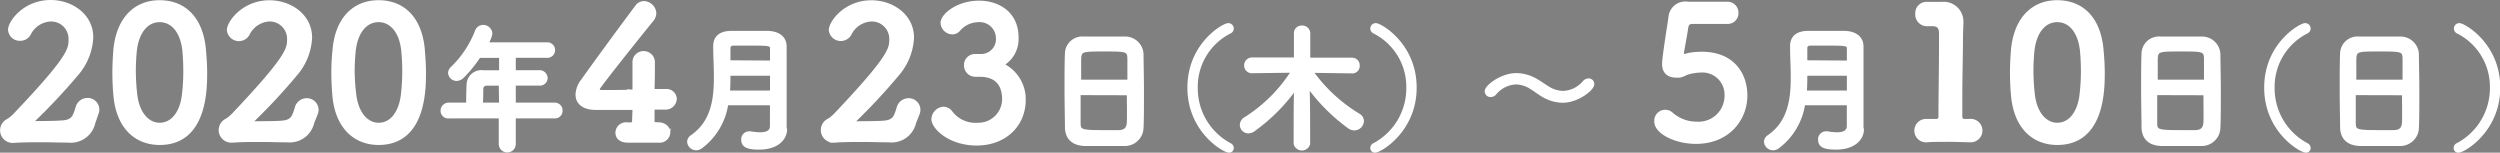<svg xmlns="http://www.w3.org/2000/svg" viewBox="0 0 366.62 22.39"><rect x="0" y="0" width="366.62" height="22.39" fill="#808080" stroke="none"/><defs><style>.cls-1{fill:#15599f;}.cls-2{fill:#fff;}.cls-3{fill:none;stroke:#fff;stroke-width:0.5px;}</style></defs><g id="レイヤー_2" data-name="レイヤー 2"><g id="レイヤー_1-2" data-name="レイヤー 1"><path class="cls-1" d="M13.73,18A3.42,3.42,0,0,1,10,20.66H9.75c-1.1,0-2.28-.05-3.45-.05-1.53,0-3,0-4.26.1h-.1a1.6,1.6,0,0,1-.75-3.05,5.27,5.27,0,0,0,1-.83c8-8.39,8.11-9.62,8.11-11A2.8,2.8,0,0,0,7.45,2.9,3.71,3.71,0,0,0,4.26,5,1.46,1.46,0,0,1,3,5.73,1.46,1.46,0,0,1,1.43,4.37c0-1.12,2.16-4.12,6-4.12,3.05,0,6,2,6,5.24a8.85,8.85,0,0,1-2,5.17A88.08,88.08,0,0,1,4.8,17.74a.22.22,0,0,0-.08.16c0,.06,0,.11.21.11C5.87,18,8,18,9.24,17.9c1.52-.13,1.68-.85,2.08-2.08a1.56,1.56,0,0,1,1.5-1.21,1.47,1.47,0,0,1,1.5,1.45,1.58,1.58,0,0,1-.11.56Z"/><path class="cls-1" d="M16.89,14.08c-.11-1.15-.16-2.27-.16-3.4s.05-2.08.13-3.18C17.23,2.84,19.78.28,23.41.28s6.1,2.43,6.53,6.9c.11,1.17.19,2.35.19,3.5,0,2.6-.08,10.33-6.72,10.33C19.86,21,17.31,18.57,16.89,14.08Zm10,.11a28.8,28.8,0,0,0,.24-3.8c0-1-.05-2-.13-2.89C26.73,4.69,25.34,3,23.41,3S20.07,4.72,19.8,7.61c-.08.91-.13,1.84-.13,2.75a31.71,31.71,0,0,0,.21,3.53c.32,2.73,1.77,4.36,3.53,4.36S26.52,16.73,26.89,14.19Z"/><path class="cls-1" d="M45.83,18a3.43,3.43,0,0,1-3.72,2.62h-.27c-1.09,0-2.27-.05-3.45-.05-1.52,0-3,0-4.25.1H34a1.6,1.6,0,0,1-1.68-1.58,1.62,1.62,0,0,1,.93-1.47,5.32,5.32,0,0,0,1-.83c7.94-8.39,8.1-9.62,8.1-11A2.8,2.8,0,0,0,39.54,2.9,3.7,3.7,0,0,0,36.36,5a1.52,1.52,0,0,1-2.84-.59c0-1.12,2.17-4.12,6-4.12,3.05,0,6,2,6,5.24a8.81,8.81,0,0,1-2,5.17,84.58,84.58,0,0,1-6.58,7.08.27.27,0,0,0-.08.16c0,.06.06.11.22.11.93-.05,3,0,4.3-.11,1.53-.13,1.69-.85,2.09-2.08a1.55,1.55,0,0,1,1.5-1.21,1.47,1.47,0,0,1,1.5,1.45,1.58,1.58,0,0,1-.11.56Z"/><path class="cls-1" d="M49,14.08c-.1-1.15-.16-2.27-.16-3.4S48.88,8.6,49,7.5C49.33,2.84,51.87.28,55.51.28s6.1,2.43,6.53,6.9c.1,1.17.18,2.35.18,3.5,0,2.6-.08,10.33-6.71,10.33C52,21,49.41,18.57,49,14.08Zm10,.11a28.8,28.8,0,0,0,.24-3.8c0-1-.06-2-.14-2.89C58.83,4.69,57.43,3,55.51,3S52.17,4.72,51.9,7.61c-.08.91-.14,1.84-.14,2.75A29.47,29.47,0,0,0,52,13.89c.32,2.73,1.76,4.36,3.53,4.36S58.61,16.73,59,14.19Z"/><path class="cls-1" d="M75.39,17.11v4a1,1,0,0,1-2,0v-4H65.86a.86.86,0,0,1-1-.86.93.93,0,0,1,1-.95h2.75c0-.66,0-1.4.06-2.83a1.93,1.93,0,0,1,2.21-1.92h2.56V8.24H70.25a18.47,18.47,0,0,1-2.44,3,1.29,1.29,0,0,1-.85.38,1,1,0,0,1-1-.94A1,1,0,0,1,66.3,10a15.1,15.1,0,0,0,3.63-5.49,1,1,0,0,1,.89-.61,1.11,1.11,0,0,1,1.14,1,3.92,3.92,0,0,1-.66,1.56h8.87a.89.89,0,1,1,0,1.77H75.39v2.31l3.67,0a.94.94,0,0,1,1,.9.88.88,0,0,1-1,.86h0c-1.16,0-2.44,0-3.67,0v3h5.94a.89.89,0,0,1,.92.92.86.86,0,0,1-.92.89Zm-2-4.8H71.5c-.68,0-.86.34-.88.76,0,.63,0,1.49-.07,2.23h2.89Z"/><path class="cls-1" d="M93,16.17a.27.27,0,0,0-.29-.3c-2.54,0-5.09,0-5.35,0-1.8,0-2.71-.83-2.71-2a3.51,3.51,0,0,1,.75-2c1.61-2.28,6-8.27,8-10.92A1.28,1.28,0,0,1,94.45.41,1.63,1.63,0,0,1,96,1.94a1.67,1.67,0,0,1-.4,1c-1.21,1.47-6.23,7.73-7.73,9.79a.57.57,0,0,0-.16.38c0,.34.4.34,1,.34.83,0,2.35,0,3.93-.05A.33.33,0,0,0,93,13v-1.4c0-1,0-1.84,0-2.38v-.1A1.37,1.37,0,0,1,94.4,7.74a1.4,1.4,0,0,1,1.39,1.52c0,1.21,0,2-.05,3.72,0,.22,0,.32.29.32l1.55,0h.08A1.25,1.25,0,0,1,99,14.51a1.39,1.39,0,0,1-1.53,1.31c-.42,0-.85,0-1.28,0-.19,0-.45,0-.45.3,0,.43,0,1.15,0,1.66,0,.29.11.4.75.4h0c1,0,1.56.61,1.56,1.26a1.31,1.31,0,0,1-1.47,1.23h-.14c-.72,0-1.52,0-2.3,0s-1.47,0-2.06,0c-.77,0-1.58-.3-1.58-1.23A1.3,1.3,0,0,1,92,18.2h.11l.32,0c.24,0,.51-.06.51-.35Z"/><path class="cls-1" d="M115.17,19c0,1.19-1.06,2.69-3.85,2.69-1.47,0-2.37-.22-2.37-1.18a.91.91,0,0,1,.92-1,.82.82,0,0,1,.22,0,8.06,8.06,0,0,0,1.37.14c.92,0,1.7-.26,1.7-1.17s0-2.1,0-3.29h-6.6a9.65,9.65,0,0,1-3.77,6.36,1.14,1.14,0,0,1-.7.24,1.07,1.07,0,0,1-1.07-1,.93.93,0,0,1,.45-.76c3-2.07,3.47-5.36,3.47-8.67,0-1.57-.1-3.13-.1-4.58s1-2,2.4-2c.91,0,2,0,3.16,0,.8,0,1.6,0,2.28,0,1.37.06,2.41.7,2.43,2V8.26c0,1.89,0,3.89,0,5.68,0,.78,0,1.52,0,2.2l0,2.83Zm-2-8.14h-6.3c0,.88,0,1.76-.08,2.67h6.38Zm0-1.73c0-.7,0-1.38,0-2s-.3-.69-2.64-.69c-1,0-2.07,0-2.91,0-.47,0-.75.18-.75.65,0,.62,0,1.3,0,2Z"/><path class="cls-1" d="M134.09,18a3.42,3.42,0,0,1-3.72,2.62h-.26c-1.1,0-2.28-.05-3.45-.05-1.53,0-3,0-4.26.1h-.11a1.6,1.6,0,0,1-.74-3.05,5.27,5.27,0,0,0,1-.83c7.95-8.39,8.11-9.62,8.11-11A2.81,2.81,0,0,0,127.8,2.9,3.7,3.7,0,0,0,124.62,5a1.52,1.52,0,0,1-2.83-.59c0-1.12,2.16-4.12,6-4.12,3.05,0,6,2,6,5.24a8.85,8.85,0,0,1-2,5.17,88.08,88.08,0,0,1-6.58,7.08.22.22,0,0,0-.08.16c0,.06,0,.11.21.11.94-.05,3,0,4.31-.11,1.52-.13,1.68-.85,2.08-2.08a1.56,1.56,0,0,1,1.5-1.21,1.47,1.47,0,0,1,1.5,1.45,1.58,1.58,0,0,1-.11.56Z"/><path class="cls-1" d="M143.83,8.17a2.43,2.43,0,0,0,2.46-2.73V5.36A2.64,2.64,0,0,0,143.45,3a3.87,3.87,0,0,0-2.89,1.39,1.2,1.2,0,0,1-.91.4,1.51,1.51,0,0,1-1.47-1.44c0-1.1,2.22-3,5.4-3,2.81,0,5.54,1.6,5.54,5.13a4.31,4.31,0,0,1-2.19,4,5.58,5.58,0,0,1,3.24,5.16c0,3.78-2.89,6.45-6.93,6.45s-6.4-2.43-6.4-3.61a1.63,1.63,0,0,1,1.56-1.58,1.44,1.44,0,0,1,1,.51,4.47,4.47,0,0,0,3.93,1.84,3.74,3.74,0,0,0,3.88-3.66c0-3.26-2.33-3.58-3.56-3.58h-.24l-.4,0a1.41,1.41,0,0,1-1.39-1.39A1.36,1.36,0,0,1,143,8.17Z"/><path class="cls-1" d="M165,21.16c-.88,0-2,0-3,0s-2.09,0-2.91,0c-1.75-.06-2.61-.94-2.67-2.43,0-1.3-.06-3.49-.06-5.68,0-1.94,0-3.91.06-5.25a2.3,2.3,0,0,1,2.51-2.19c.76,0,2.07,0,3.35,0,1.06,0,2.11,0,2.79,0A2.44,2.44,0,0,1,167.45,8c0,1.22.06,3.23.06,5.24,0,2.2,0,4.41-.06,5.47A2.49,2.49,0,0,1,165,21.16Zm.58-9.23c0-1.26,0-2.43,0-3.23,0-1.38-.34-1.4-3.55-1.4-3.39,0-3.67,0-3.73,1.4,0,.82,0,2,0,3.23Zm-7.36,1.77c0,1.68,0,3.29,0,4.25,0,1.3.26,1.38,3.67,1.38.78,0,1.58,0,2.11,0,1.12,0,1.46-.56,1.5-1.42s0-2.59,0-4.19Z"/><path class="cls-1" d="M180.23,22.14c-.72,0-5.85-2.93-5.85-9.29s5.09-9.21,5.73-9.21a.55.55,0,0,1,.57.55.56.56,0,0,1-.35.5,9,9,0,0,0-4.93,8.16,9.36,9.36,0,0,0,4.95,8.37.53.53,0,0,1,.33.5A.42.42,0,0,1,180.23,22.14Z"/><path class="cls-1" d="M198.22,10.51l-5.94-.08a23.21,23.21,0,0,0,6.95,6.46,1,1,0,0,1,.54.86,1.17,1.17,0,0,1-1.17,1.12,1.25,1.25,0,0,1-.7-.22,26.8,26.8,0,0,1-6.1-6.12c.06,2.15.08,3.31.08,8.57a1,1,0,0,1-1.92,0c0-5,0-6.3.08-8.31a26.39,26.39,0,0,1-6.22,6.26,1.36,1.36,0,0,1-.75.26,1,1,0,0,1-1-1,1.07,1.07,0,0,1,.56-.9,22.37,22.37,0,0,0,7-7l-6,.08h0a.88.88,0,0,1-.93-.91.9.9,0,0,1,1-.9H190l0-3.85A.86.86,0,0,1,190.9,4a.91.91,0,0,1,1,.86l0,3.85h6.36a.87.87,0,0,1,.89.92.84.84,0,0,1-.87.89Z"/><path class="cls-1" d="M201.2,21.72a.53.53,0,0,1,.33-.5,9.36,9.36,0,0,0,4.95-8.37,9,9,0,0,0-4.93-8.16.56.56,0,0,1-.35-.5.55.55,0,0,1,.57-.55c.64,0,5.73,2.89,5.73,9.21s-5.13,9.29-5.85,9.29A.42.42,0,0,1,201.2,21.72Z"/><path class="cls-1" d="M229.16,14.82a5.72,5.72,0,0,1-2.63-.7c-.64-.34-1.22-.8-1.83-1.19a4.46,4.46,0,0,0-2.38-.8,4.27,4.27,0,0,0-3.11,1.57.81.81,0,0,1-.61.28.59.59,0,0,1-.62-.58c0-.75,2.27-2.43,4.38-2.43a5.82,5.82,0,0,1,2.65.68c.64.34,1.22.76,1.82,1.14a4.43,4.43,0,0,0,2.39.79,4.23,4.23,0,0,0,3.11-1.53.83.83,0,0,1,.62-.3.57.57,0,0,1,.6.58C233.55,13.09,231.29,14.82,229.16,14.82Z"/><path class="cls-1" d="M248.71,20.85c-3.08,0-5.86-1.5-5.86-3a1.36,1.36,0,0,1,2.3-1.12,5.55,5.55,0,0,0,3.66,1.36A4.05,4.05,0,0,0,253.15,14a3.49,3.49,0,0,0-3.72-3.61,7.17,7.17,0,0,0-2.14.37,3.62,3.62,0,0,1-1,.38l-.41,0c-1.17,0-1.89-.53-1.89-1.79,0-.91.83-6.07.93-6.74a2.23,2.23,0,0,1,2.6-2.11h.18c.22,0,.86,0,5.59,0a1.36,1.36,0,0,1,1.4,1.4,1.32,1.32,0,0,1-1.37,1.36l-5.16,0c-.54,0-.75.3-.83.78-.13.93-.54,3.07-.62,3.61,0,.08,0,.13,0,.19,0,.24.1.32.27.32a2.53,2.53,0,0,0,.61-.14,10.4,10.4,0,0,1,2-.18C254.22,7.85,256,11,256,14,256,17.42,253.47,20.85,248.71,20.85Z"/><path class="cls-1" d="M273.09,19c0,1.19-1.06,2.69-3.85,2.69-1.47,0-2.37-.22-2.37-1.18a.91.91,0,0,1,.92-1,.82.82,0,0,1,.22,0,8.06,8.06,0,0,0,1.37.14c.92,0,1.7-.26,1.7-1.17s0-2.1,0-3.29h-6.6a9.65,9.65,0,0,1-3.77,6.36,1.14,1.14,0,0,1-.7.24,1.07,1.07,0,0,1-1.07-1,.9.9,0,0,1,.45-.76c3-2.07,3.47-5.36,3.47-8.67,0-1.57-.1-3.13-.1-4.58s1-2,2.4-2c.91,0,2.05,0,3.15,0,.81,0,1.61,0,2.29,0,1.37.06,2.41.7,2.43,2V8.26c0,1.89,0,3.89,0,5.68,0,.78,0,1.52,0,2.2l0,2.83Zm-2-8.14h-6.3c0,.88,0,1.76-.08,2.67h6.38Zm0-1.73c0-.7,0-1.38,0-2s-.3-.69-2.64-.69c-1,0-2.07,0-2.91,0-.47,0-.75.18-.75.65,0,.62,0,1.3,0,2Z"/><path class="cls-1" d="M288.72,17.69h.11a1.47,1.47,0,1,1,0,2.92h-.11c-.72,0-1.76-.06-2.83-.06-1.26,0-2.55,0-3.21.06a1.47,1.47,0,1,1-.14-2.92h.14c.29,0,.82,0,1.23,0s.61-.16.61-.64c0-3,.08-7.23.08-9.87,0-1.13,0-2,0-2.31,0-.82-.3-1.25-1.18-1.28h-.64A1.48,1.48,0,0,1,281.12,2,1.4,1.4,0,0,1,282.51.52h.11l1.05,0,.93,0h.24a2.64,2.64,0,0,1,2.84,2.78v.05c0,.48-.06,1.26-.06,2.25,0,2.22-.1,5.48-.1,8.91,0,.83,0,1.68,0,2.51,0,.4.14.67.57.67Z"/><path class="cls-1" d="M295.17,14.08c-.11-1.15-.16-2.27-.16-3.4s.05-2.08.13-3.18c.37-4.66,2.91-7.22,6.55-7.22s6.1,2.43,6.53,6.9c.11,1.17.19,2.35.19,3.5,0,2.6-.08,10.33-6.72,10.33C298.13,21,295.59,18.57,295.17,14.08Zm10,.11a28.8,28.8,0,0,0,.24-3.8c0-1-.05-2-.13-2.89C305,4.69,303.62,3,301.69,3s-3.34,1.72-3.61,4.61c-.08.91-.13,1.84-.13,2.75a31.71,31.71,0,0,0,.21,3.53c.32,2.73,1.77,4.36,3.53,4.36S304.79,16.73,305.17,14.19Z"/><path class="cls-1" d="M322.88,21.16c-.88,0-2,0-3,0s-2.09,0-2.91,0c-1.75-.06-2.61-.94-2.67-2.43,0-1.3-.06-3.49-.06-5.68,0-1.94,0-3.91.06-5.25a2.3,2.3,0,0,1,2.51-2.19c.76,0,2.07,0,3.35,0,1.06,0,2.11,0,2.79,0A2.44,2.44,0,0,1,325.37,8c0,1.22.06,3.23.06,5.24,0,2.2,0,4.41-.06,5.47A2.49,2.49,0,0,1,322.88,21.16Zm.58-9.23c0-1.26,0-2.43,0-3.23,0-1.38-.34-1.4-3.55-1.4-3.39,0-3.67,0-3.73,1.4,0,.82,0,2,0,3.23ZM316.1,13.7c0,1.68,0,3.29,0,4.25,0,1.3.26,1.38,3.67,1.38.78,0,1.58,0,2.11,0,1.12,0,1.46-.56,1.5-1.42s0-2.59,0-4.19Z"/><path class="cls-1" d="M338.15,22.14c-.72,0-5.86-2.93-5.86-9.29s5.1-9.21,5.74-9.21a.55.55,0,0,1,.57.55.56.56,0,0,1-.35.5,9,9,0,0,0-4.93,8.16,9.36,9.36,0,0,0,4.95,8.37.53.53,0,0,1,.33.5A.42.42,0,0,1,338.15,22.14Z"/><path class="cls-1" d="M352,21.16c-.88,0-2,0-3,0s-2.09,0-2.91,0c-1.75-.06-2.61-.94-2.67-2.43,0-1.3-.06-3.49-.06-5.68,0-1.94,0-3.91.06-5.25a2.3,2.3,0,0,1,2.51-2.19c.76,0,2.07,0,3.35,0,1.06,0,2.11,0,2.79,0A2.44,2.44,0,0,1,354.48,8c0,1.22.06,3.23.06,5.24,0,2.2,0,4.41-.06,5.47A2.49,2.49,0,0,1,352,21.16Zm.58-9.23c0-1.26,0-2.43,0-3.23,0-1.38-.34-1.4-3.55-1.4-3.39,0-3.67,0-3.73,1.4,0,.82,0,2,0,3.23Zm-7.36,1.77c0,1.68,0,3.29,0,4.25,0,1.3.26,1.38,3.67,1.38.78,0,1.58,0,2.11,0,1.12,0,1.46-.56,1.5-1.42s0-2.59,0-4.19Z"/><path class="cls-1" d="M360.07,21.72a.54.54,0,0,1,.32-.5,9.37,9.37,0,0,0,5-8.37,9,9,0,0,0-4.94-8.16.56.56,0,0,1-.34-.5.54.54,0,0,1,.56-.55c.64,0,5.74,2.89,5.74,9.21s-5.14,9.29-5.86,9.29A.42.42,0,0,1,360.07,21.72Z"/><path class="cls-2" d="M13.73,18A3.42,3.42,0,0,1,10,20.66H9.75c-1.1,0-2.28-.05-3.45-.05-1.53,0-3,0-4.26.1h-.1a1.6,1.6,0,0,1-.75-3.05,5.27,5.27,0,0,0,1-.83c8-8.39,8.11-9.62,8.11-11A2.8,2.8,0,0,0,7.45,2.9,3.71,3.71,0,0,0,4.26,5,1.46,1.46,0,0,1,3,5.73,1.46,1.46,0,0,1,1.43,4.37c0-1.12,2.16-4.12,6-4.12,3.05,0,6,2,6,5.24a8.85,8.85,0,0,1-2,5.17A88.08,88.08,0,0,1,4.8,17.74a.22.22,0,0,0-.08.16c0,.06,0,.11.21.11C5.87,18,8,18,9.24,17.9c1.52-.13,1.68-.85,2.08-2.08a1.56,1.56,0,0,1,1.5-1.21,1.47,1.47,0,0,1,1.5,1.45,1.58,1.58,0,0,1-.11.56Z"/><path class="cls-2" d="M16.89,14.08c-.11-1.15-.16-2.27-.16-3.4s.05-2.08.13-3.18C17.23,2.84,19.78.28,23.41.28s6.1,2.43,6.53,6.9c.11,1.17.19,2.35.19,3.5,0,2.6-.08,10.33-6.72,10.33C19.86,21,17.31,18.57,16.89,14.08Zm10,.11a28.8,28.8,0,0,0,.24-3.8c0-1-.05-2-.13-2.89C26.73,4.69,25.34,3,23.41,3S20.07,4.72,19.8,7.61c-.08.91-.13,1.84-.13,2.75a31.71,31.71,0,0,0,.21,3.53c.32,2.73,1.77,4.36,3.53,4.36S26.52,16.73,26.89,14.19Z"/><path class="cls-2" d="M45.83,18a3.43,3.43,0,0,1-3.72,2.62h-.27c-1.09,0-2.27-.05-3.45-.05-1.52,0-3,0-4.25.1H34a1.6,1.6,0,0,1-1.68-1.58,1.62,1.62,0,0,1,.93-1.47,5.32,5.32,0,0,0,1-.83c7.94-8.39,8.1-9.62,8.1-11A2.8,2.8,0,0,0,39.54,2.9,3.7,3.7,0,0,0,36.36,5a1.52,1.52,0,0,1-2.84-.59c0-1.12,2.17-4.12,6-4.12,3.05,0,6,2,6,5.24a8.81,8.81,0,0,1-2,5.17,84.58,84.58,0,0,1-6.58,7.08.27.27,0,0,0-.08.16c0,.06.06.11.22.11.93-.05,3,0,4.3-.11,1.53-.13,1.69-.85,2.09-2.08a1.55,1.55,0,0,1,1.5-1.21,1.47,1.47,0,0,1,1.5,1.45,1.58,1.58,0,0,1-.11.56Z"/><path class="cls-2" d="M49,14.08c-.1-1.15-.16-2.27-.16-3.4S48.88,8.6,49,7.5C49.33,2.84,51.87.28,55.51.28s6.1,2.43,6.53,6.9c.1,1.17.18,2.35.18,3.5,0,2.6-.08,10.33-6.71,10.33C52,21,49.41,18.57,49,14.08Zm10,.11a28.8,28.8,0,0,0,.24-3.8c0-1-.06-2-.14-2.89C58.83,4.69,57.43,3,55.51,3S52.17,4.72,51.9,7.61c-.08.91-.14,1.84-.14,2.75A29.47,29.47,0,0,0,52,13.89c.32,2.73,1.76,4.36,3.53,4.36S58.61,16.73,59,14.19Z"/><path class="cls-2" d="M75.39,17.11v4a1,1,0,0,1-2,0v-4H65.86a.86.86,0,0,1-1-.86.93.93,0,0,1,1-.95h2.75c0-.66,0-1.4.06-2.83a1.93,1.93,0,0,1,2.21-1.92h2.56V8.24H70.25a18.47,18.47,0,0,1-2.44,3,1.29,1.29,0,0,1-.85.38,1,1,0,0,1-1-.94A1,1,0,0,1,66.3,10a15.1,15.1,0,0,0,3.63-5.49,1,1,0,0,1,.89-.61,1.11,1.11,0,0,1,1.14,1,3.92,3.92,0,0,1-.66,1.56h8.87a.89.89,0,1,1,0,1.77H75.39v2.31l3.67,0a.94.94,0,0,1,1,.9.88.88,0,0,1-1,.86h0c-1.16,0-2.44,0-3.67,0v3h5.94a.89.89,0,0,1,.92.92.86.86,0,0,1-.92.89Zm-2-4.8H71.5c-.68,0-.86.34-.88.76,0,.63,0,1.49-.07,2.23h2.89Z"/><path class="cls-2" d="M93,16.17a.27.27,0,0,0-.29-.3c-2.54,0-5.09,0-5.35,0-1.8,0-2.71-.83-2.71-2a3.51,3.51,0,0,1,.75-2c1.61-2.28,6-8.27,8-10.92A1.28,1.28,0,0,1,94.45.41,1.63,1.63,0,0,1,96,1.94a1.67,1.67,0,0,1-.4,1c-1.21,1.47-6.23,7.73-7.73,9.79a.57.57,0,0,0-.16.38c0,.34.4.34,1,.34.83,0,2.35,0,3.93-.05A.33.33,0,0,0,93,13v-1.4c0-1,0-1.84,0-2.38v-.1A1.37,1.37,0,0,1,94.4,7.74a1.4,1.4,0,0,1,1.39,1.52c0,1.21,0,2-.05,3.72,0,.22,0,.32.29.32l1.55,0h.08A1.25,1.25,0,0,1,99,14.51a1.39,1.39,0,0,1-1.53,1.31c-.42,0-.85,0-1.28,0-.19,0-.45,0-.45.3,0,.43,0,1.15,0,1.66,0,.29.11.4.75.4h0c1,0,1.56.61,1.56,1.26a1.31,1.31,0,0,1-1.47,1.23h-.14c-.72,0-1.52,0-2.3,0s-1.47,0-2.06,0c-.77,0-1.58-.3-1.58-1.23A1.3,1.3,0,0,1,92,18.2h.11l.32,0c.24,0,.51-.06.51-.35Z"/><path class="cls-2" d="M115.17,19c0,1.19-1.06,2.69-3.85,2.69-1.47,0-2.37-.22-2.37-1.18a.91.91,0,0,1,.92-1,.82.82,0,0,1,.22,0,8.06,8.06,0,0,0,1.37.14c.92,0,1.7-.26,1.7-1.17s0-2.1,0-3.29h-6.6a9.65,9.65,0,0,1-3.77,6.36,1.14,1.14,0,0,1-.7.24,1.07,1.07,0,0,1-1.07-1,.93.93,0,0,1,.45-.76c3-2.07,3.47-5.36,3.47-8.67,0-1.57-.1-3.13-.1-4.58s1-2,2.4-2c.91,0,2,0,3.16,0,.8,0,1.6,0,2.28,0,1.37.06,2.41.7,2.43,2V8.26c0,1.89,0,3.89,0,5.68,0,.78,0,1.52,0,2.2l0,2.83Zm-2-8.14h-6.3c0,.88,0,1.76-.08,2.67h6.38Zm0-1.73c0-.7,0-1.38,0-2s-.3-.69-2.64-.69c-1,0-2.07,0-2.91,0-.47,0-.75.18-.75.65,0,.62,0,1.3,0,2Z"/><path class="cls-2" d="M134.09,18a3.42,3.42,0,0,1-3.72,2.62h-.26c-1.1,0-2.28-.05-3.45-.05-1.53,0-3,0-4.26.1h-.11a1.6,1.6,0,0,1-.74-3.05,5.27,5.27,0,0,0,1-.83c7.95-8.39,8.11-9.62,8.11-11A2.81,2.81,0,0,0,127.8,2.9,3.7,3.7,0,0,0,124.62,5a1.52,1.52,0,0,1-2.83-.59c0-1.12,2.16-4.12,6-4.12,3.05,0,6,2,6,5.24a8.85,8.85,0,0,1-2,5.17,88.08,88.08,0,0,1-6.58,7.08.22.22,0,0,0-.08.16c0,.06,0,.11.21.11.94-.05,3,0,4.31-.11,1.52-.13,1.68-.85,2.08-2.08a1.56,1.56,0,0,1,1.5-1.21,1.47,1.47,0,0,1,1.5,1.45,1.58,1.58,0,0,1-.11.56Z"/><path class="cls-2" d="M143.83,8.17a2.43,2.43,0,0,0,2.46-2.73V5.36A2.64,2.64,0,0,0,143.45,3a3.87,3.87,0,0,0-2.89,1.39,1.2,1.2,0,0,1-.91.4,1.51,1.51,0,0,1-1.47-1.44c0-1.1,2.22-3,5.4-3,2.81,0,5.54,1.6,5.54,5.13a4.31,4.31,0,0,1-2.19,4,5.58,5.58,0,0,1,3.24,5.16c0,3.78-2.89,6.45-6.93,6.45s-6.4-2.43-6.4-3.61a1.63,1.63,0,0,1,1.56-1.58,1.44,1.44,0,0,1,1,.51,4.47,4.47,0,0,0,3.93,1.84,3.74,3.74,0,0,0,3.88-3.66c0-3.26-2.33-3.58-3.56-3.58h-.24l-.4,0a1.41,1.41,0,0,1-1.39-1.39A1.36,1.36,0,0,1,143,8.17Z"/><path class="cls-2" d="M165,21.16c-.88,0-2,0-3,0s-2.09,0-2.91,0c-1.75-.06-2.61-.94-2.67-2.43,0-1.3-.06-3.49-.06-5.68,0-1.94,0-3.91.06-5.25a2.3,2.3,0,0,1,2.51-2.19c.76,0,2.07,0,3.35,0,1.06,0,2.11,0,2.79,0A2.44,2.44,0,0,1,167.45,8c0,1.22.06,3.23.06,5.24,0,2.2,0,4.41-.06,5.47A2.49,2.49,0,0,1,165,21.16Zm.58-9.23c0-1.26,0-2.43,0-3.23,0-1.38-.34-1.4-3.55-1.4-3.39,0-3.67,0-3.73,1.4,0,.82,0,2,0,3.23Zm-7.36,1.77c0,1.68,0,3.29,0,4.25,0,1.3.26,1.38,3.67,1.38.78,0,1.58,0,2.11,0,1.12,0,1.46-.56,1.5-1.42s0-2.59,0-4.19Z"/><path class="cls-2" d="M180.23,22.14c-.72,0-5.85-2.93-5.85-9.29s5.09-9.21,5.73-9.21a.55.55,0,0,1,.57.55.56.56,0,0,1-.35.5,9,9,0,0,0-4.93,8.16,9.36,9.36,0,0,0,4.95,8.37.53.53,0,0,1,.33.5A.42.42,0,0,1,180.23,22.14Z"/><path class="cls-2" d="M198.22,10.51l-5.94-.08a23.21,23.21,0,0,0,6.95,6.46,1,1,0,0,1,.54.86,1.17,1.17,0,0,1-1.17,1.12,1.25,1.25,0,0,1-.7-.22,26.8,26.8,0,0,1-6.1-6.12c.06,2.15.08,3.31.08,8.57a1,1,0,0,1-1.92,0c0-5,0-6.3.08-8.31a26.39,26.39,0,0,1-6.22,6.26,1.36,1.36,0,0,1-.75.26,1,1,0,0,1-1-1,1.07,1.07,0,0,1,.56-.9,22.37,22.37,0,0,0,7-7l-6,.08h0a.88.88,0,0,1-.93-.91.9.9,0,0,1,1-.9H190l0-3.85A.86.86,0,0,1,190.9,4a.91.91,0,0,1,1,.86l0,3.85h6.36a.87.87,0,0,1,.89.92.84.84,0,0,1-.87.89Z"/><path class="cls-2" d="M201.2,21.72a.53.53,0,0,1,.33-.5,9.36,9.36,0,0,0,4.95-8.37,9,9,0,0,0-4.93-8.16.56.56,0,0,1-.35-.5.55.55,0,0,1,.57-.55c.64,0,5.73,2.89,5.73,9.21s-5.13,9.29-5.85,9.29A.42.42,0,0,1,201.2,21.72Z"/><path class="cls-2" d="M229.16,14.82a5.72,5.72,0,0,1-2.63-.7c-.64-.34-1.22-.8-1.83-1.19a4.46,4.46,0,0,0-2.38-.8,4.27,4.27,0,0,0-3.11,1.57.81.81,0,0,1-.61.28.59.59,0,0,1-.62-.58c0-.75,2.27-2.43,4.38-2.43a5.82,5.82,0,0,1,2.65.68c.64.34,1.22.76,1.82,1.14a4.43,4.43,0,0,0,2.39.79,4.23,4.23,0,0,0,3.11-1.53.83.83,0,0,1,.62-.3.57.57,0,0,1,.6.58C233.55,13.09,231.29,14.82,229.16,14.82Z"/><path class="cls-2" d="M248.71,20.85c-3.08,0-5.86-1.5-5.86-3a1.36,1.36,0,0,1,2.3-1.12,5.55,5.55,0,0,0,3.66,1.36A4.05,4.05,0,0,0,253.15,14a3.49,3.49,0,0,0-3.72-3.61,7.17,7.17,0,0,0-2.14.37,3.62,3.62,0,0,1-1,.38l-.41,0c-1.17,0-1.89-.53-1.89-1.79,0-.91.83-6.07.93-6.74a2.23,2.23,0,0,1,2.6-2.11h.18c.22,0,.86,0,5.59,0a1.36,1.36,0,0,1,1.4,1.4,1.32,1.32,0,0,1-1.37,1.36l-5.16,0c-.54,0-.75.3-.83.78-.13.93-.54,3.07-.62,3.61,0,.08,0,.13,0,.19,0,.24.1.32.27.32a2.53,2.53,0,0,0,.61-.14,10.4,10.4,0,0,1,2-.18C254.22,7.85,256,11,256,14,256,17.42,253.47,20.85,248.71,20.85Z"/><path class="cls-2" d="M273.09,19c0,1.19-1.06,2.69-3.85,2.69-1.47,0-2.37-.22-2.37-1.18a.91.91,0,0,1,.92-1,.82.82,0,0,1,.22,0,8.06,8.06,0,0,0,1.37.14c.92,0,1.7-.26,1.7-1.17s0-2.1,0-3.29h-6.6a9.65,9.65,0,0,1-3.77,6.36,1.14,1.14,0,0,1-.7.24,1.07,1.07,0,0,1-1.07-1,.9.9,0,0,1,.45-.76c3-2.07,3.47-5.36,3.47-8.67,0-1.57-.1-3.13-.1-4.58s1-2,2.4-2c.91,0,2.05,0,3.15,0,.81,0,1.61,0,2.29,0,1.37.06,2.41.7,2.43,2V8.26c0,1.89,0,3.89,0,5.68,0,.78,0,1.52,0,2.2l0,2.83Zm-2-8.14h-6.3c0,.88,0,1.76-.08,2.67h6.38Zm0-1.73c0-.7,0-1.38,0-2s-.3-.69-2.64-.69c-1,0-2.07,0-2.91,0-.47,0-.75.18-.75.65,0,.62,0,1.3,0,2Z"/><path class="cls-2" d="M288.72,17.69h.11a1.47,1.47,0,1,1,0,2.92h-.11c-.72,0-1.76-.06-2.83-.06-1.26,0-2.55,0-3.21.06a1.47,1.47,0,1,1-.14-2.92h.14c.29,0,.82,0,1.23,0s.61-.16.61-.64c0-3,.08-7.23.08-9.87,0-1.13,0-2,0-2.31,0-.82-.3-1.25-1.18-1.28h-.64A1.48,1.48,0,0,1,281.12,2,1.4,1.4,0,0,1,282.51.52h.11l1.05,0,.93,0h.24a2.64,2.64,0,0,1,2.84,2.78v.05c0,.48-.06,1.26-.06,2.25,0,2.22-.1,5.48-.1,8.91,0,.83,0,1.68,0,2.51,0,.4.14.67.57.67Z"/><path class="cls-2" d="M295.17,14.08c-.11-1.15-.16-2.27-.16-3.4s.05-2.08.13-3.18c.37-4.66,2.91-7.22,6.55-7.22s6.1,2.43,6.53,6.9c.11,1.17.19,2.35.19,3.5,0,2.6-.08,10.33-6.72,10.33C298.13,21,295.59,18.57,295.17,14.08Zm10,.11a28.8,28.8,0,0,0,.24-3.8c0-1-.05-2-.13-2.89C305,4.69,303.62,3,301.69,3s-3.34,1.72-3.61,4.61c-.08.91-.13,1.84-.13,2.75a31.71,31.71,0,0,0,.21,3.53c.32,2.73,1.77,4.36,3.53,4.36S304.79,16.73,305.17,14.19Z"/><path class="cls-2" d="M322.88,21.16c-.88,0-2,0-3,0s-2.09,0-2.91,0c-1.75-.06-2.61-.94-2.67-2.43,0-1.3-.06-3.49-.06-5.68,0-1.94,0-3.91.06-5.25a2.3,2.3,0,0,1,2.51-2.19c.76,0,2.07,0,3.35,0,1.06,0,2.11,0,2.79,0A2.44,2.44,0,0,1,325.37,8c0,1.22.06,3.23.06,5.24,0,2.2,0,4.41-.06,5.47A2.49,2.49,0,0,1,322.88,21.16Zm.58-9.23c0-1.26,0-2.43,0-3.23,0-1.38-.34-1.4-3.55-1.4-3.39,0-3.67,0-3.73,1.4,0,.82,0,2,0,3.23ZM316.1,13.7c0,1.68,0,3.29,0,4.25,0,1.3.26,1.38,3.67,1.38.78,0,1.58,0,2.11,0,1.12,0,1.46-.56,1.5-1.42s0-2.59,0-4.19Z"/><path class="cls-2" d="M338.15,22.14c-.72,0-5.86-2.93-5.86-9.29s5.1-9.21,5.74-9.21a.55.55,0,0,1,.57.55.56.56,0,0,1-.35.5,9,9,0,0,0-4.93,8.16,9.36,9.36,0,0,0,4.95,8.37.53.53,0,0,1,.33.5A.42.42,0,0,1,338.15,22.14Z"/><path class="cls-2" d="M352,21.16c-.88,0-2,0-3,0s-2.09,0-2.91,0c-1.75-.06-2.61-.94-2.67-2.43,0-1.3-.06-3.49-.06-5.68,0-1.94,0-3.91.06-5.25a2.3,2.3,0,0,1,2.51-2.19c.76,0,2.07,0,3.35,0,1.06,0,2.11,0,2.79,0A2.44,2.44,0,0,1,354.48,8c0,1.22.06,3.23.06,5.24,0,2.2,0,4.41-.06,5.47A2.49,2.49,0,0,1,352,21.16Zm.58-9.23c0-1.26,0-2.43,0-3.23,0-1.38-.34-1.4-3.55-1.4-3.39,0-3.67,0-3.73,1.4,0,.82,0,2,0,3.23Zm-7.36,1.77c0,1.68,0,3.29,0,4.25,0,1.3.26,1.38,3.67,1.38.78,0,1.58,0,2.11,0,1.12,0,1.46-.56,1.5-1.42s0-2.59,0-4.19Z"/><path class="cls-2" d="M360.07,21.72a.54.54,0,0,1,.32-.5,9.37,9.37,0,0,0,5-8.37,9,9,0,0,0-4.94-8.16.56.56,0,0,1-.34-.5.54.54,0,0,1,.56-.55c.64,0,5.74,2.89,5.74,9.21s-5.14,9.29-5.86,9.29A.42.42,0,0,1,360.07,21.72Z"/><path class="cls-3" d="M13.73,18A3.42,3.42,0,0,1,10,20.66H9.75c-1.1,0-2.28-.05-3.45-.05-1.53,0-3,0-4.26.1h-.1a1.6,1.6,0,0,1-.75-3.05,5.27,5.27,0,0,0,1-.83c8-8.39,8.11-9.62,8.11-11A2.8,2.8,0,0,0,7.45,2.9,3.71,3.71,0,0,0,4.26,5,1.46,1.46,0,0,1,3,5.73,1.46,1.46,0,0,1,1.43,4.37c0-1.12,2.16-4.12,6-4.12,3.05,0,6,2,6,5.24a8.85,8.85,0,0,1-2,5.17A88.08,88.08,0,0,1,4.8,17.74a.22.22,0,0,0-.08.16c0,.06,0,.11.21.11C5.87,18,8,18,9.24,17.9c1.52-.13,1.68-.85,2.08-2.08a1.56,1.56,0,0,1,1.5-1.21,1.47,1.47,0,0,1,1.5,1.45,1.58,1.58,0,0,1-.11.56Z"/><path class="cls-3" d="M16.89,14.08c-.11-1.15-.16-2.27-.16-3.4s.05-2.08.13-3.18C17.23,2.84,19.78.28,23.41.28s6.1,2.43,6.53,6.9c.11,1.17.19,2.35.19,3.5,0,2.6-.08,10.33-6.72,10.33C19.86,21,17.31,18.57,16.89,14.08Zm10,.11a28.8,28.8,0,0,0,.24-3.8c0-1-.05-2-.13-2.89C26.73,4.69,25.34,3,23.41,3S20.07,4.72,19.8,7.61c-.08.91-.13,1.84-.13,2.75a31.71,31.71,0,0,0,.21,3.53c.32,2.73,1.77,4.36,3.53,4.36S26.52,16.73,26.89,14.19Z"/><path class="cls-3" d="M45.83,18a3.43,3.43,0,0,1-3.72,2.62h-.27c-1.09,0-2.27-.05-3.45-.05-1.52,0-3,0-4.25.1H34a1.6,1.6,0,0,1-1.68-1.58,1.62,1.62,0,0,1,.93-1.47,5.32,5.32,0,0,0,1-.83c7.94-8.39,8.1-9.62,8.1-11A2.8,2.8,0,0,0,39.54,2.9,3.7,3.7,0,0,0,36.36,5a1.52,1.52,0,0,1-2.84-.59c0-1.12,2.17-4.12,6-4.12,3.05,0,6,2,6,5.24a8.81,8.81,0,0,1-2,5.17,84.58,84.58,0,0,1-6.58,7.08.27.27,0,0,0-.08.16c0,.06.06.11.22.11.93-.05,3,0,4.3-.11,1.53-.13,1.69-.85,2.09-2.08a1.55,1.55,0,0,1,1.5-1.21,1.47,1.47,0,0,1,1.5,1.45,1.58,1.58,0,0,1-.11.56Z"/><path class="cls-3" d="M49,14.08c-.1-1.15-.16-2.27-.16-3.4S48.88,8.6,49,7.5C49.33,2.84,51.87.28,55.51.28s6.1,2.43,6.53,6.9c.1,1.17.18,2.35.18,3.5,0,2.6-.08,10.33-6.71,10.33C52,21,49.41,18.57,49,14.08Zm10,.11a28.8,28.8,0,0,0,.24-3.8c0-1-.06-2-.14-2.89C58.83,4.69,57.43,3,55.51,3S52.17,4.72,51.9,7.61c-.08.91-.14,1.84-.14,2.75A29.47,29.47,0,0,0,52,13.89c.32,2.73,1.76,4.36,3.53,4.36S58.61,16.73,59,14.19Z"/><path class="cls-3" d="M75.39,17.11v4a1,1,0,0,1-2,0v-4H65.86a.86.86,0,0,1-1-.86.93.93,0,0,1,1-.95h2.75c0-.66,0-1.4.06-2.83a1.93,1.93,0,0,1,2.21-1.92h2.56V8.24H70.25a18.47,18.47,0,0,1-2.44,3,1.29,1.29,0,0,1-.85.38,1,1,0,0,1-1-.94A1,1,0,0,1,66.3,10a15.1,15.1,0,0,0,3.63-5.49,1,1,0,0,1,.89-.61,1.11,1.11,0,0,1,1.14,1,3.92,3.92,0,0,1-.66,1.56h8.87a.89.89,0,1,1,0,1.77H75.39v2.31l3.67,0a.94.94,0,0,1,1,.9.88.88,0,0,1-1,.86h0c-1.16,0-2.44,0-3.67,0v3h5.94a.89.89,0,0,1,.92.92.86.86,0,0,1-.92.89Zm-2-4.8H71.5c-.68,0-.86.34-.88.76,0,.63,0,1.49-.07,2.23h2.89Z"/><path class="cls-3" d="M93,16.17a.27.27,0,0,0-.29-.3c-2.54,0-5.09,0-5.35,0-1.8,0-2.71-.83-2.71-2a3.51,3.51,0,0,1,.75-2c1.61-2.28,6-8.27,8-10.92A1.28,1.28,0,0,1,94.45.41,1.63,1.63,0,0,1,96,1.94a1.67,1.67,0,0,1-.4,1c-1.21,1.47-6.23,7.73-7.73,9.79a.57.57,0,0,0-.16.38c0,.34.4.34,1,.34.83,0,2.35,0,3.93-.05A.33.33,0,0,0,93,13v-1.4c0-1,0-1.84,0-2.38v-.1A1.37,1.37,0,0,1,94.4,7.74a1.4,1.4,0,0,1,1.39,1.52c0,1.21,0,2-.05,3.72,0,.22,0,.32.29.32l1.55,0h.08A1.25,1.25,0,0,1,99,14.51a1.39,1.39,0,0,1-1.53,1.31c-.42,0-.85,0-1.28,0-.19,0-.45,0-.45.3,0,.43,0,1.15,0,1.66,0,.29.11.4.75.4h0c1,0,1.56.61,1.56,1.26a1.31,1.31,0,0,1-1.47,1.23h-.14c-.72,0-1.52,0-2.3,0s-1.47,0-2.06,0c-.77,0-1.58-.3-1.58-1.23A1.3,1.3,0,0,1,92,18.2h.11l.32,0c.24,0,.51-.06.51-.35Z"/><path class="cls-3" d="M115.17,19c0,1.19-1.06,2.69-3.85,2.69-1.47,0-2.37-.22-2.37-1.18a.91.91,0,0,1,.92-1,.82.82,0,0,1,.22,0,8.06,8.06,0,0,0,1.37.14c.92,0,1.7-.26,1.7-1.17s0-2.1,0-3.29h-6.6a9.65,9.65,0,0,1-3.77,6.36,1.14,1.14,0,0,1-.7.24,1.07,1.07,0,0,1-1.07-1,.93.93,0,0,1,.45-.76c3-2.07,3.47-5.36,3.47-8.67,0-1.57-.1-3.13-.1-4.58s1-2,2.4-2c.91,0,2,0,3.16,0,.8,0,1.6,0,2.28,0,1.37.06,2.41.7,2.43,2V8.26c0,1.89,0,3.89,0,5.68,0,.78,0,1.52,0,2.2l0,2.83Zm-2-8.14h-6.3c0,.88,0,1.76-.08,2.67h6.38Zm0-1.73c0-.7,0-1.38,0-2s-.3-.69-2.64-.69c-1,0-2.07,0-2.91,0-.47,0-.75.18-.75.65,0,.62,0,1.3,0,2Z"/><path class="cls-3" d="M134.09,18a3.42,3.42,0,0,1-3.72,2.62h-.26c-1.1,0-2.28-.05-3.45-.05-1.53,0-3,0-4.26.1h-.11a1.6,1.6,0,0,1-.74-3.05,5.27,5.27,0,0,0,1-.83c7.95-8.39,8.11-9.62,8.11-11A2.81,2.81,0,0,0,127.8,2.9,3.7,3.7,0,0,0,124.62,5a1.52,1.52,0,0,1-2.83-.59c0-1.12,2.16-4.12,6-4.12,3.05,0,6,2,6,5.24a8.85,8.85,0,0,1-2,5.17,88.08,88.08,0,0,1-6.58,7.08.22.22,0,0,0-.08.16c0,.06,0,.11.21.11.94-.05,3,0,4.31-.11,1.52-.13,1.68-.85,2.08-2.08a1.56,1.56,0,0,1,1.5-1.21,1.47,1.47,0,0,1,1.5,1.45,1.58,1.58,0,0,1-.11.56Z"/><path class="cls-3" d="M143.83,8.17a2.43,2.43,0,0,0,2.46-2.73V5.36A2.64,2.64,0,0,0,143.45,3a3.87,3.87,0,0,0-2.89,1.39,1.2,1.2,0,0,1-.91.4,1.51,1.51,0,0,1-1.47-1.44c0-1.1,2.22-3,5.4-3,2.81,0,5.54,1.6,5.54,5.13a4.31,4.31,0,0,1-2.19,4,5.58,5.58,0,0,1,3.24,5.16c0,3.78-2.89,6.45-6.93,6.45s-6.4-2.43-6.4-3.61a1.63,1.63,0,0,1,1.56-1.58,1.44,1.44,0,0,1,1,.51,4.47,4.47,0,0,0,3.93,1.84,3.74,3.74,0,0,0,3.88-3.66c0-3.26-2.33-3.58-3.56-3.58h-.24l-.4,0a1.41,1.41,0,0,1-1.39-1.39A1.36,1.36,0,0,1,143,8.17Z"/><path class="cls-3" d="M165,21.16c-.88,0-2,0-3,0s-2.09,0-2.91,0c-1.75-.06-2.61-.94-2.67-2.43,0-1.3-.06-3.49-.06-5.68,0-1.94,0-3.91.06-5.25a2.3,2.3,0,0,1,2.51-2.19c.76,0,2.07,0,3.35,0,1.06,0,2.11,0,2.79,0A2.44,2.44,0,0,1,167.45,8c0,1.22.06,3.23.06,5.24,0,2.2,0,4.41-.06,5.47A2.49,2.49,0,0,1,165,21.16Zm.58-9.23c0-1.26,0-2.43,0-3.23,0-1.38-.34-1.4-3.55-1.4-3.39,0-3.67,0-3.73,1.4,0,.82,0,2,0,3.23Zm-7.36,1.77c0,1.68,0,3.29,0,4.25,0,1.3.26,1.38,3.67,1.38.78,0,1.58,0,2.11,0,1.12,0,1.46-.56,1.5-1.42s0-2.59,0-4.19Z"/><path class="cls-3" d="M180.23,22.14c-.72,0-5.85-2.93-5.85-9.29s5.09-9.21,5.73-9.21a.55.55,0,0,1,.57.55.56.56,0,0,1-.35.5,9,9,0,0,0-4.93,8.16,9.36,9.36,0,0,0,4.95,8.37.53.53,0,0,1,.33.5A.42.42,0,0,1,180.23,22.14Z"/><path class="cls-3" d="M198.22,10.51l-5.94-.08a23.21,23.21,0,0,0,6.95,6.46,1,1,0,0,1,.54.86,1.17,1.17,0,0,1-1.17,1.12,1.25,1.25,0,0,1-.7-.22,26.8,26.8,0,0,1-6.1-6.12c.06,2.15.08,3.31.08,8.57a1,1,0,0,1-1.92,0c0-5,0-6.3.08-8.31a26.39,26.39,0,0,1-6.22,6.26,1.36,1.36,0,0,1-.75.26,1,1,0,0,1-1-1,1.07,1.07,0,0,1,.56-.9,22.37,22.37,0,0,0,7-7l-6,.08h0a.88.88,0,0,1-.93-.91.9.9,0,0,1,1-.9H190l0-3.85A.86.86,0,0,1,190.9,4a.91.91,0,0,1,1,.86l0,3.85h6.36a.87.87,0,0,1,.89.92.84.84,0,0,1-.87.89Z"/><path class="cls-3" d="M201.2,21.72a.53.53,0,0,1,.33-.5,9.36,9.36,0,0,0,4.95-8.37,9,9,0,0,0-4.93-8.16.56.56,0,0,1-.35-.5.55.55,0,0,1,.57-.55c.64,0,5.73,2.89,5.73,9.21s-5.13,9.29-5.85,9.29A.42.42,0,0,1,201.2,21.72Z"/><path class="cls-3" d="M229.16,14.82a5.72,5.72,0,0,1-2.63-.7c-.64-.34-1.22-.8-1.83-1.19a4.46,4.46,0,0,0-2.38-.8,4.27,4.27,0,0,0-3.11,1.57.81.81,0,0,1-.61.28.59.59,0,0,1-.62-.58c0-.75,2.27-2.43,4.38-2.43a5.82,5.82,0,0,1,2.65.68c.64.34,1.22.76,1.82,1.14a4.43,4.43,0,0,0,2.39.79,4.23,4.23,0,0,0,3.11-1.53.83.83,0,0,1,.62-.3.57.57,0,0,1,.6.58C233.55,13.09,231.29,14.82,229.16,14.82Z"/><path class="cls-3" d="M248.71,20.85c-3.08,0-5.86-1.5-5.86-3a1.36,1.36,0,0,1,2.3-1.12,5.55,5.55,0,0,0,3.66,1.36A4.05,4.05,0,0,0,253.15,14a3.49,3.49,0,0,0-3.72-3.61,7.17,7.17,0,0,0-2.14.37,3.62,3.62,0,0,1-1,.38l-.41,0c-1.17,0-1.89-.53-1.89-1.79,0-.91.83-6.07.93-6.74a2.23,2.23,0,0,1,2.6-2.11h.18c.22,0,.86,0,5.59,0a1.36,1.36,0,0,1,1.4,1.4,1.32,1.32,0,0,1-1.37,1.36l-5.16,0c-.54,0-.75.3-.83.78-.13.93-.54,3.07-.62,3.61,0,.08,0,.13,0,.19,0,.24.1.32.27.32a2.53,2.53,0,0,0,.61-.14,10.4,10.4,0,0,1,2-.18C254.22,7.85,256,11,256,14,256,17.42,253.47,20.85,248.71,20.85Z"/><path class="cls-3" d="M273.09,19c0,1.19-1.06,2.69-3.85,2.69-1.47,0-2.37-.22-2.37-1.18a.91.91,0,0,1,.92-1,.82.82,0,0,1,.22,0,8.06,8.06,0,0,0,1.37.14c.92,0,1.7-.26,1.7-1.17s0-2.1,0-3.29h-6.6a9.65,9.65,0,0,1-3.77,6.36,1.14,1.14,0,0,1-.7.24,1.07,1.07,0,0,1-1.07-1,.9.9,0,0,1,.45-.76c3-2.07,3.47-5.36,3.47-8.67,0-1.57-.1-3.13-.1-4.58s1-2,2.4-2c.91,0,2.05,0,3.15,0,.81,0,1.61,0,2.29,0,1.37.06,2.41.7,2.43,2V8.26c0,1.89,0,3.89,0,5.68,0,.78,0,1.52,0,2.2l0,2.83Zm-2-8.14h-6.3c0,.88,0,1.76-.08,2.67h6.38Zm0-1.73c0-.7,0-1.38,0-2s-.3-.69-2.64-.69c-1,0-2.07,0-2.91,0-.47,0-.75.18-.75.65,0,.62,0,1.3,0,2Z"/><path class="cls-3" d="M288.72,17.69h.11a1.47,1.47,0,1,1,0,2.92h-.11c-.72,0-1.76-.06-2.83-.06-1.26,0-2.55,0-3.21.06a1.47,1.47,0,1,1-.14-2.92h.14c.29,0,.82,0,1.23,0s.61-.16.61-.64c0-3,.08-7.23.08-9.87,0-1.13,0-2,0-2.31,0-.82-.3-1.25-1.18-1.28h-.64A1.48,1.48,0,0,1,281.12,2,1.4,1.4,0,0,1,282.51.52h.11l1.05,0,.93,0h.24a2.64,2.64,0,0,1,2.84,2.78v.05c0,.48-.06,1.26-.06,2.25,0,2.22-.1,5.48-.1,8.91,0,.83,0,1.68,0,2.51,0,.4.14.67.57.67Z"/><path class="cls-3" d="M295.17,14.08c-.11-1.15-.16-2.27-.16-3.4s.05-2.08.13-3.18c.37-4.66,2.91-7.22,6.55-7.22s6.1,2.43,6.53,6.9c.11,1.17.19,2.35.19,3.5,0,2.6-.08,10.33-6.72,10.33C298.13,21,295.59,18.57,295.17,14.08Zm10,.11a28.8,28.8,0,0,0,.24-3.8c0-1-.05-2-.13-2.89C305,4.69,303.62,3,301.69,3s-3.34,1.72-3.61,4.61c-.08.91-.13,1.84-.13,2.75a31.71,31.71,0,0,0,.21,3.53c.32,2.73,1.77,4.36,3.53,4.36S304.79,16.73,305.17,14.19Z"/><path class="cls-3" d="M322.88,21.16c-.88,0-2,0-3,0s-2.09,0-2.91,0c-1.75-.06-2.61-.94-2.67-2.43,0-1.3-.06-3.49-.06-5.68,0-1.94,0-3.91.06-5.25a2.3,2.3,0,0,1,2.51-2.19c.76,0,2.07,0,3.35,0,1.06,0,2.11,0,2.79,0A2.44,2.44,0,0,1,325.37,8c0,1.22.06,3.23.06,5.24,0,2.2,0,4.41-.06,5.47A2.49,2.49,0,0,1,322.88,21.16Zm.58-9.23c0-1.26,0-2.43,0-3.23,0-1.38-.34-1.4-3.55-1.4-3.39,0-3.67,0-3.73,1.4,0,.82,0,2,0,3.23ZM316.1,13.7c0,1.68,0,3.29,0,4.25,0,1.3.26,1.38,3.67,1.38.78,0,1.58,0,2.11,0,1.12,0,1.46-.56,1.5-1.42s0-2.59,0-4.19Z"/><path class="cls-3" d="M338.15,22.14c-.72,0-5.86-2.93-5.86-9.29s5.1-9.21,5.74-9.21a.55.55,0,0,1,.57.55.56.56,0,0,1-.35.5,9,9,0,0,0-4.93,8.16,9.36,9.36,0,0,0,4.95,8.37.53.53,0,0,1,.33.5A.42.42,0,0,1,338.15,22.14Z"/><path class="cls-3" d="M352,21.16c-.88,0-2,0-3,0s-2.09,0-2.91,0c-1.75-.06-2.61-.94-2.67-2.43,0-1.3-.06-3.49-.06-5.68,0-1.94,0-3.91.06-5.25a2.3,2.3,0,0,1,2.51-2.19c.76,0,2.07,0,3.35,0,1.06,0,2.11,0,2.79,0A2.44,2.44,0,0,1,354.48,8c0,1.22.06,3.23.06,5.24,0,2.2,0,4.41-.06,5.47A2.49,2.49,0,0,1,352,21.16Zm.58-9.23c0-1.26,0-2.43,0-3.23,0-1.38-.34-1.4-3.55-1.4-3.39,0-3.67,0-3.73,1.4,0,.82,0,2,0,3.23Zm-7.36,1.77c0,1.68,0,3.29,0,4.25,0,1.3.26,1.38,3.67,1.38.78,0,1.58,0,2.11,0,1.12,0,1.46-.56,1.5-1.42s0-2.59,0-4.19Z"/><path class="cls-3" d="M360.07,21.72a.54.54,0,0,1,.32-.5,9.37,9.37,0,0,0,5-8.37,9,9,0,0,0-4.94-8.16.56.56,0,0,1-.34-.5.54.54,0,0,1,.56-.55c.64,0,5.74,2.89,5.74,9.21s-5.14,9.29-5.86,9.29A.42.42,0,0,1,360.07,21.72Z"/></g></g></svg>